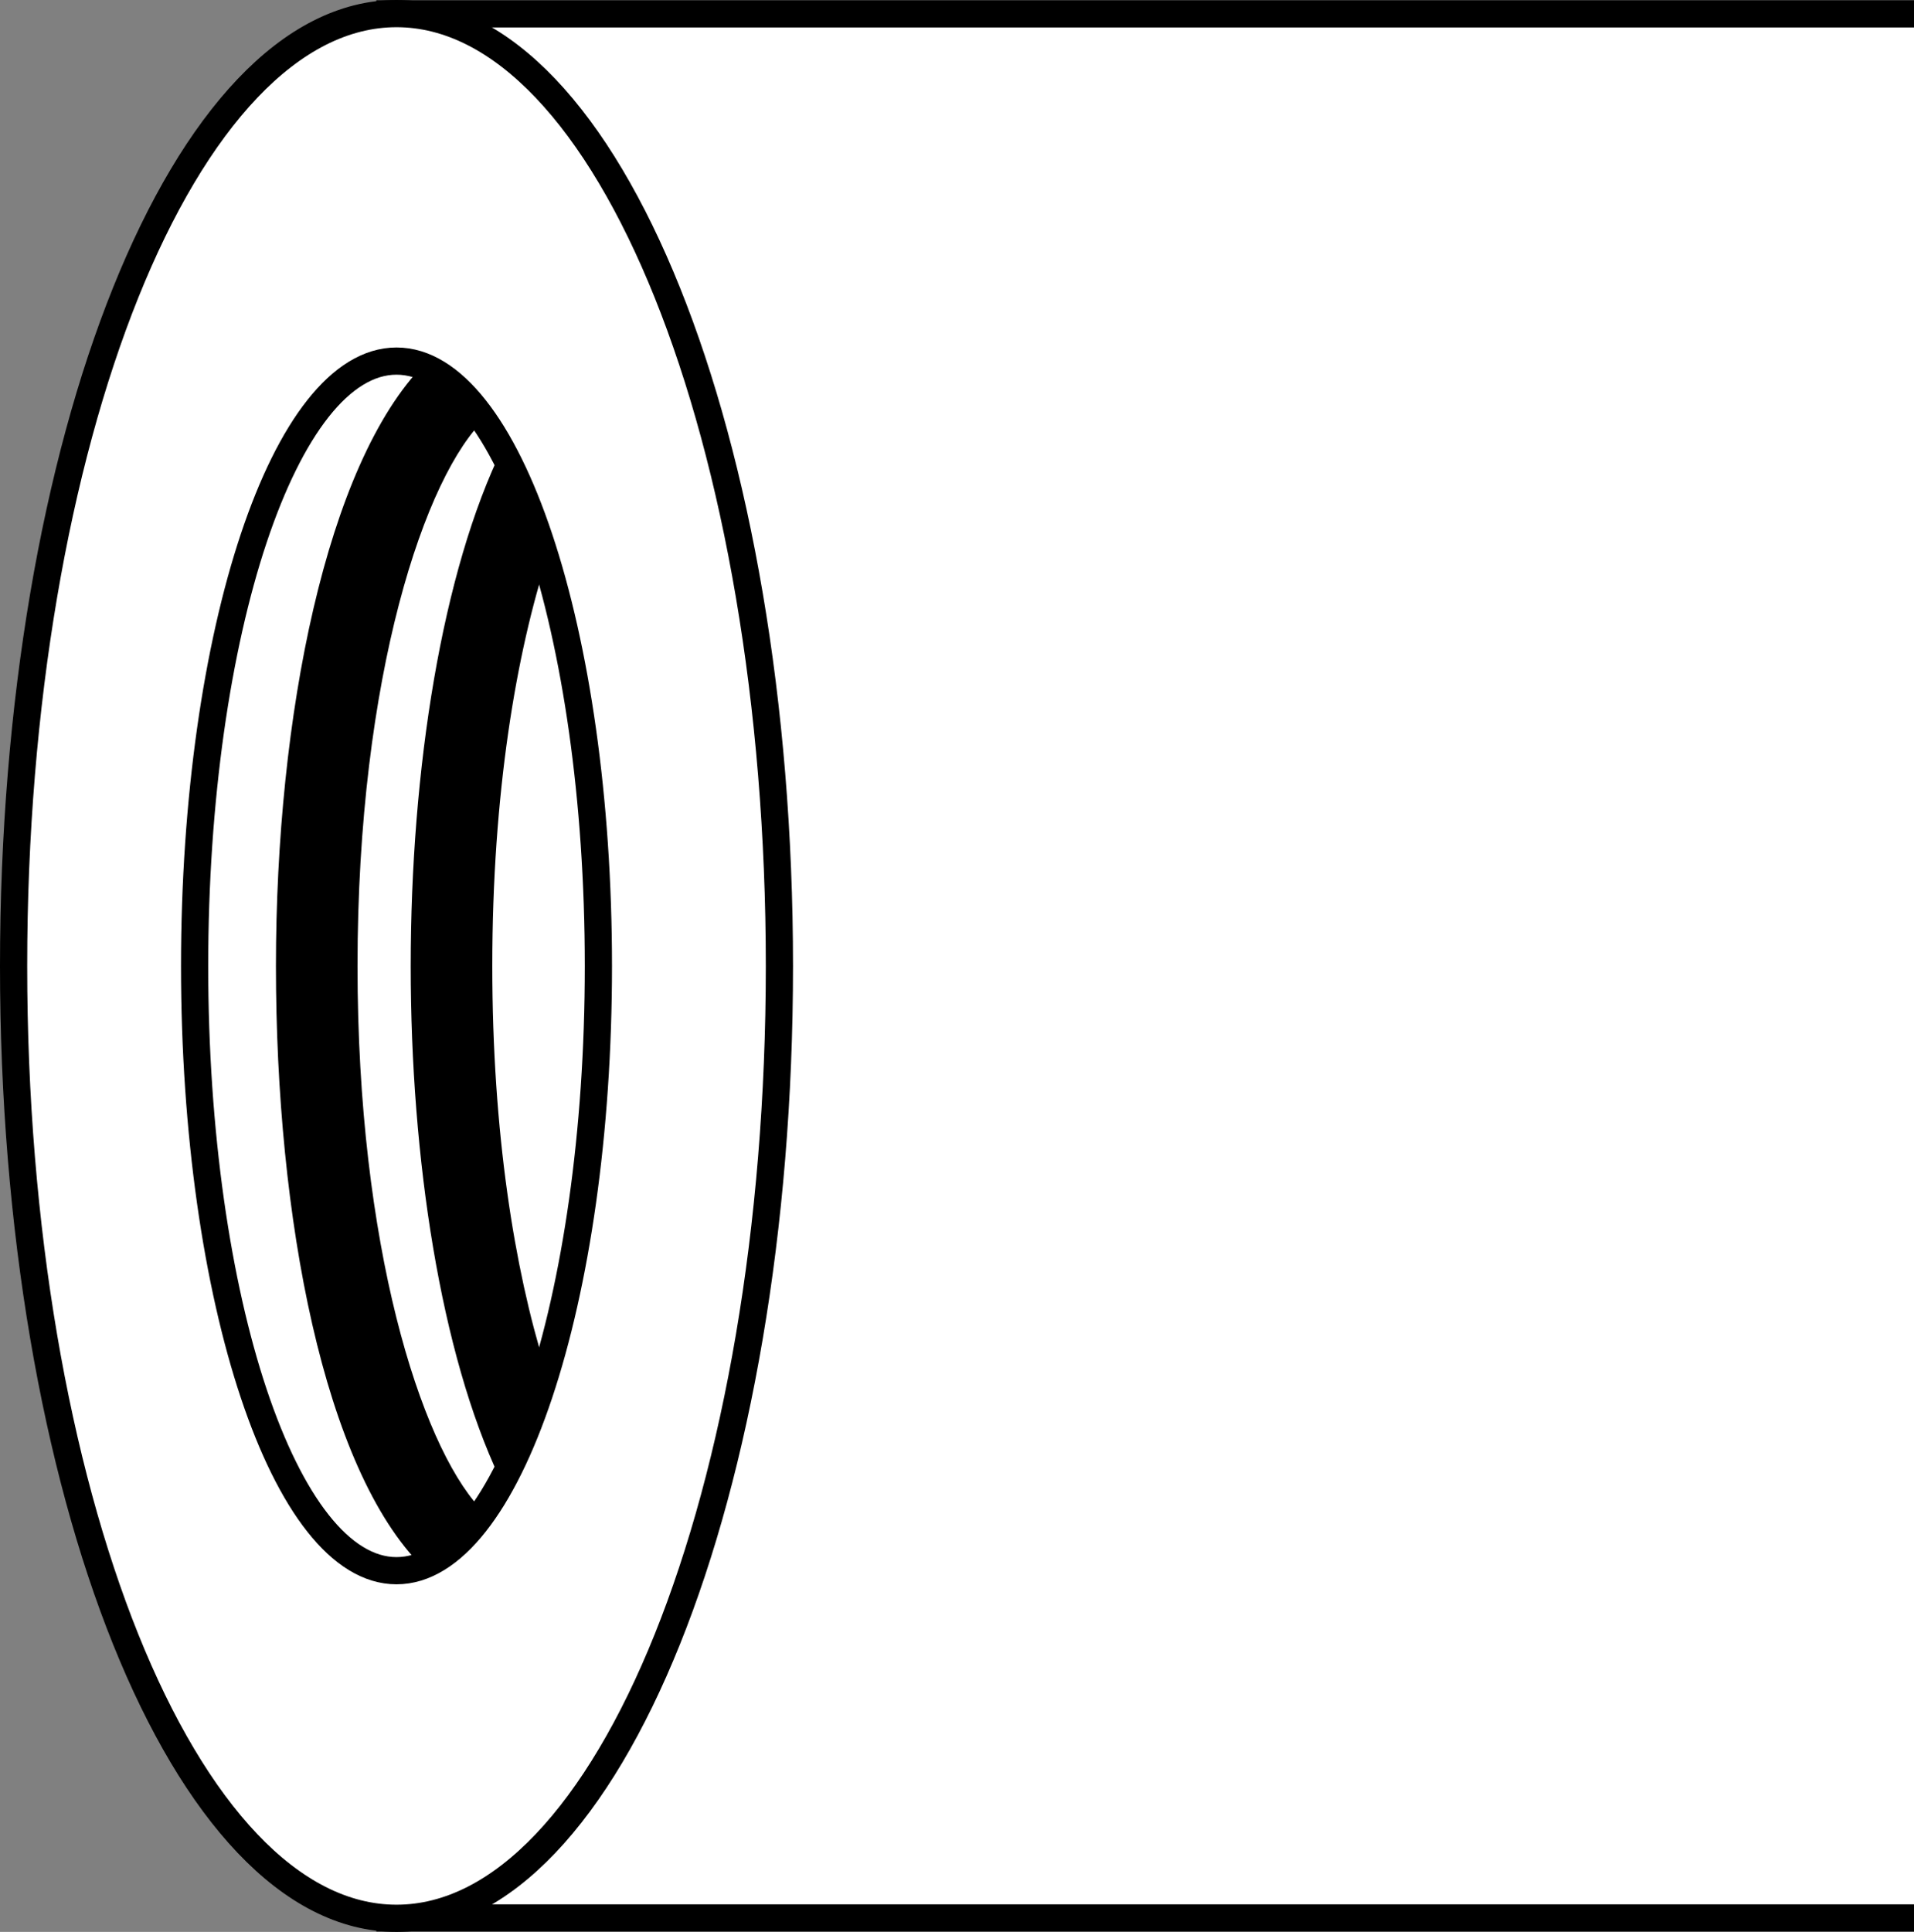 <?xml version="1.0" encoding="iso-8859-1"?>
<!-- Generator: Adobe Illustrator 28.7.8, SVG Export Plug-In . SVG Version: 9.03 Build 56881)  -->
<svg version="1.1" id="callouts" xmlns="http://www.w3.org/2000/svg" xmlns:xlink="http://www.w3.org/1999/xlink" x="0px" y="0px"
	 width="56.304px" height="56.819px" viewBox="0 0 56.304 56.819" enable-background="new 0 0 56.304 56.819"
	 xml:space="preserve">
<rect x="0" y="0" width="56.304" height="56.819" fill="#808080" stroke="none"/>
<polyline fill="#FFFFFF" stroke="#000000" stroke-width="0.8" points="56.304,0.408 11.47,0.408 11.47,56.408 
	56.304,56.408 "/>
<path fill="#FFFFFF" stroke="#000000" stroke-width="0.8" d="M11.664,0.4c6.224,0,11.264,12.54,11.264,28.013
	c0,15.464-5.04,28.006-11.264,28.006S0.4,43.877,0.4,28.413C0.4,12.94,5.44,0.4,11.664,0.4z"/>
<path d="M14.296,12.287c-1.784,1.652-3.779,7.587-3.779,16.127c0,8.225,1.853,14.031,3.584,15.92l-1.66,1.759
	c-2.914-2.875-4.324-10.277-4.324-17.679c0-7.354,1.488-14.778,4.362-17.7L14.296,12.287z"/>
<path d="M16.126,16.319c-0.943,2.882-1.644,7.031-1.644,12.095c0,4.889,0.654,8.923,1.549,11.788l-1.331,3.266
	c-1.73-3.654-2.618-9.375-2.618-15.054c0-5.785,0.921-11.614,2.713-15.26L16.126,16.319z"/>
<path fill="none" stroke="#000000" stroke-width="0.8" stroke-miterlimit="10" d="M11.664,10.62
	c3.28,0,5.939,7.962,5.939,17.794c0,9.817-2.659,17.782-5.939,17.782S5.725,38.231,5.725,28.414
	C5.725,18.583,8.384,10.62,11.664,10.62z"/>
</svg>
